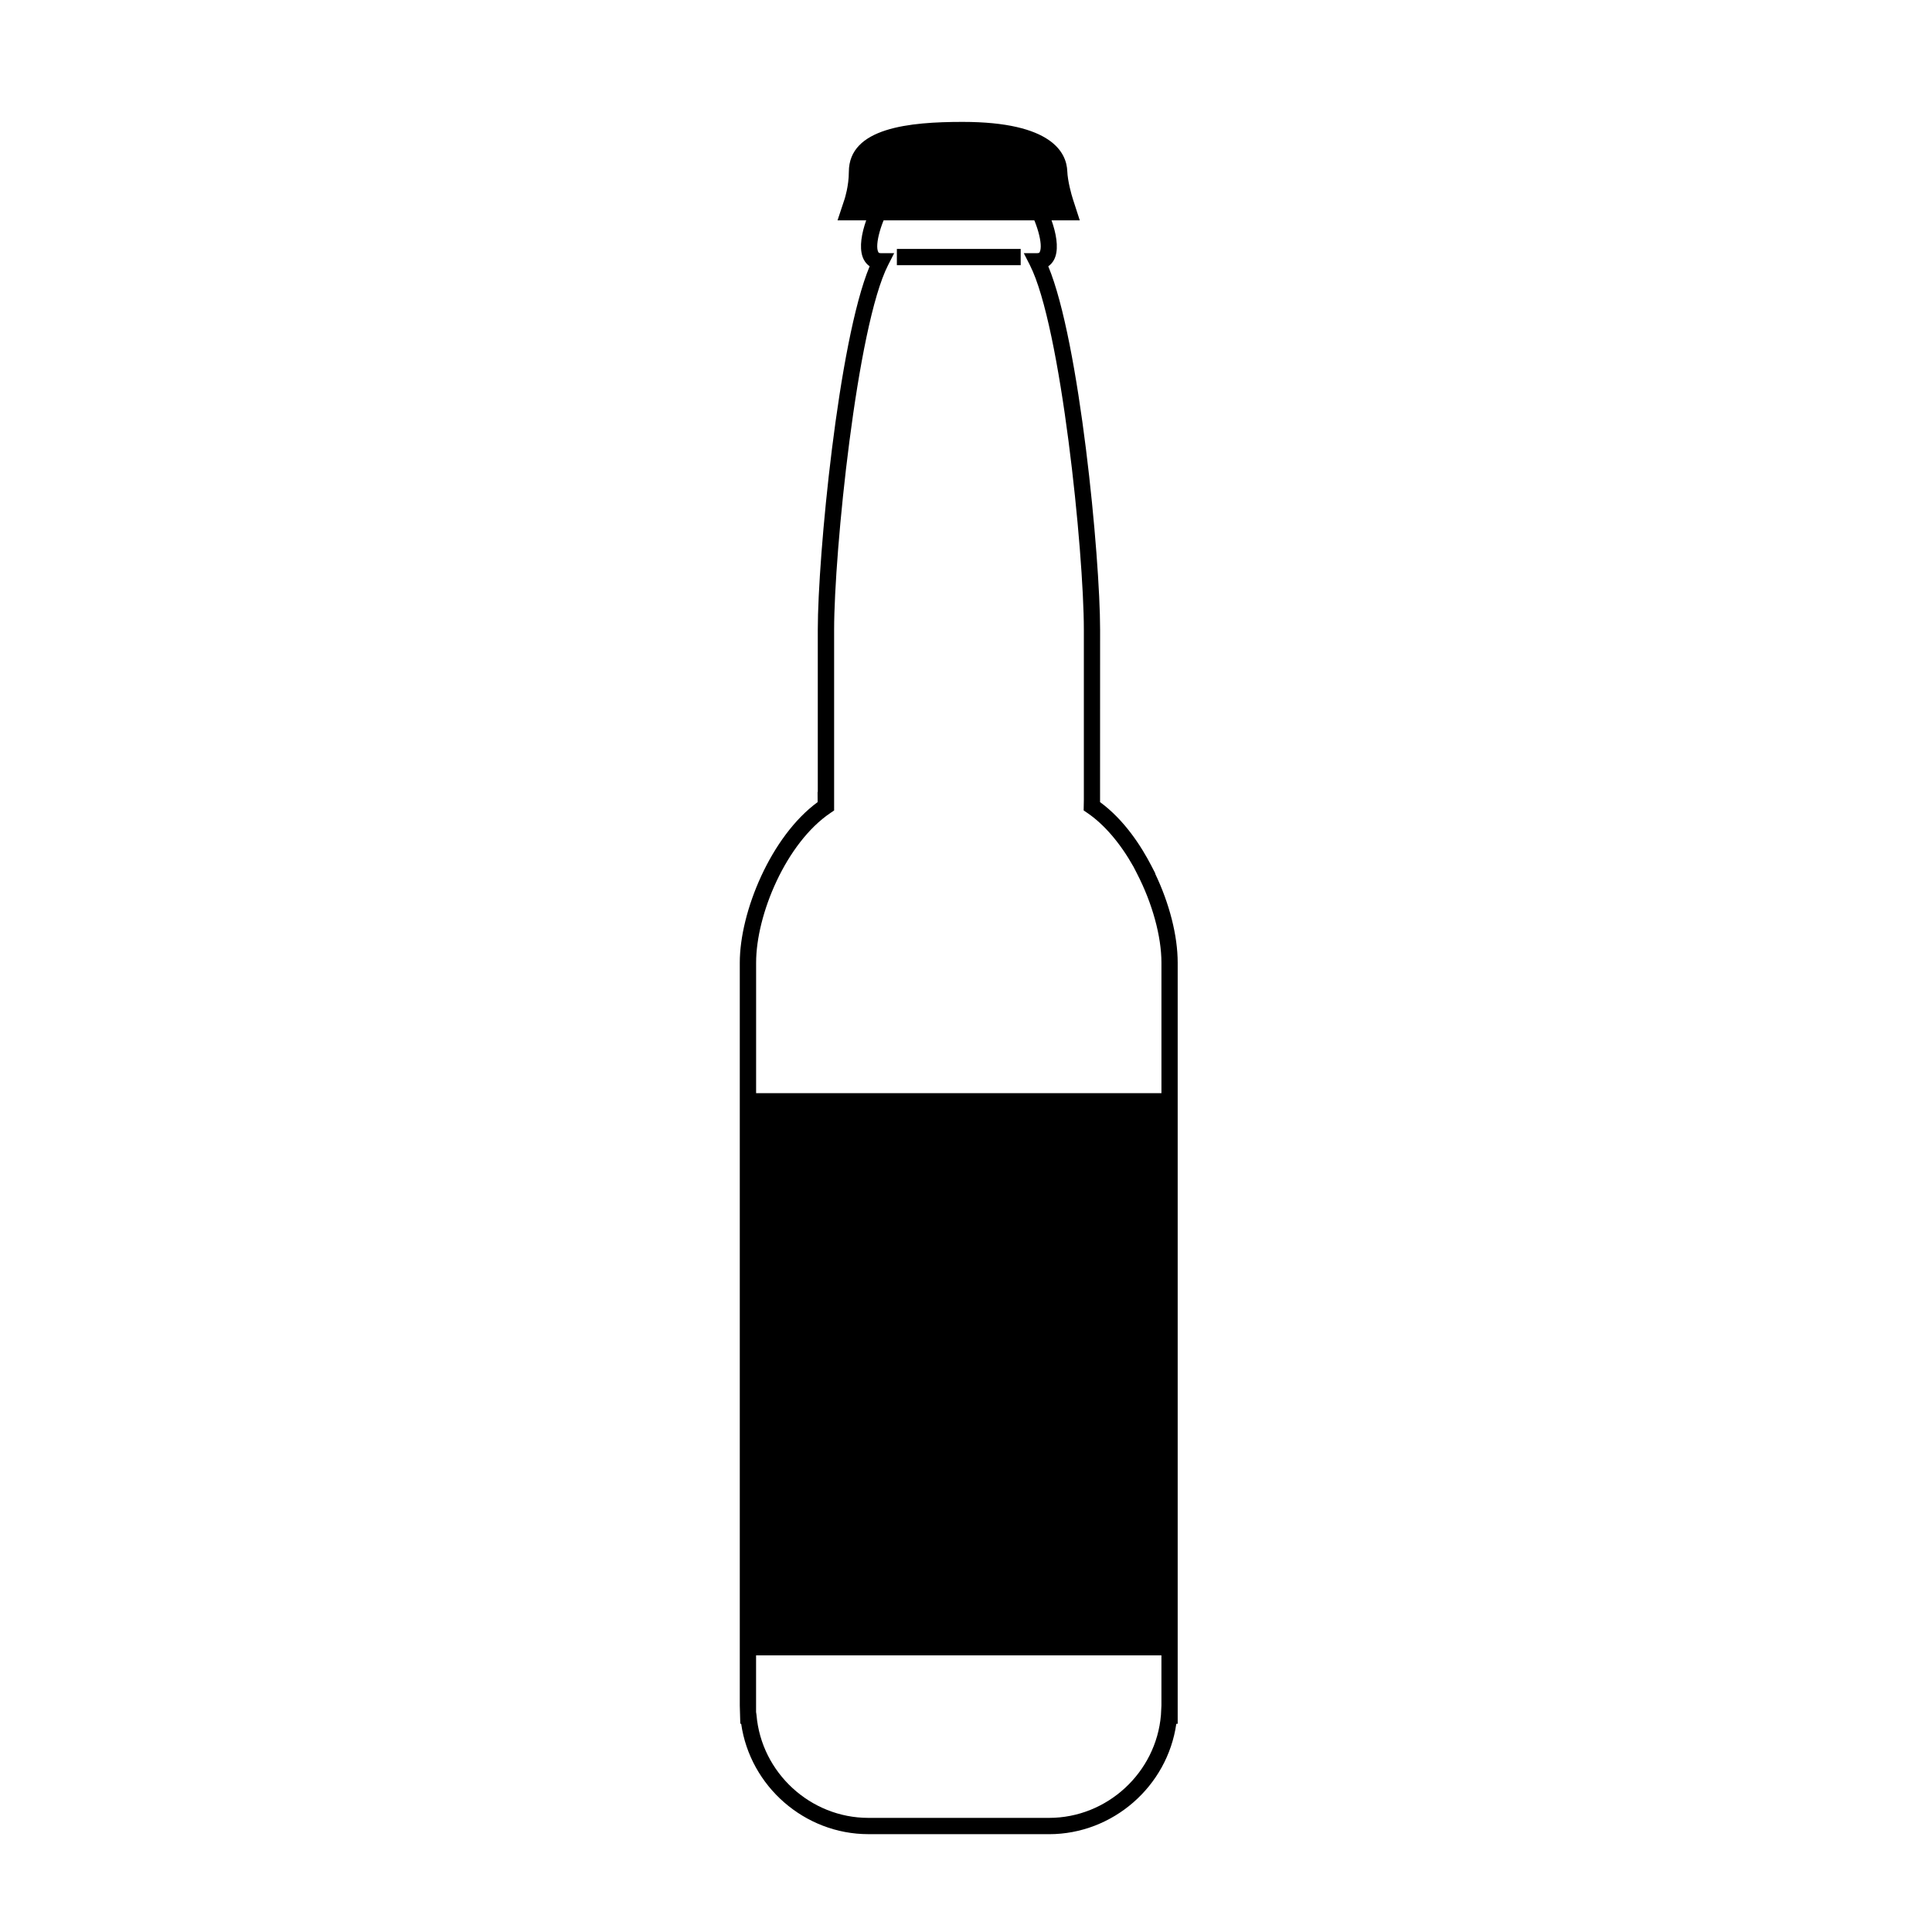 <?xml version="1.0" encoding="UTF-8"?>
<!-- Uploaded to: SVG Repo, www.svgrepo.com, Generator: SVG Repo Mixer Tools -->
<svg fill="#000000" width="800px" height="800px" version="1.1" viewBox="144 144 512 512" xmlns="http://www.w3.org/2000/svg">
 <g>
  <path d="m381.68 209.97h32.812v4.309h-32.812z"/>
  <path d="m422.02 630.07h-47.887c-16.918 0-31.355-12.695-33.715-29.262h-0.23l-0.137-4.816v-196.88c0-13.48 8.246-33.469 20.633-42.547l-0.016-2.68h0.055v-43.02c0-19.289 5.438-76.387 13.742-96.297-0.629-0.43-1.148-1.02-1.531-1.738-2.394-4.508 1.309-13.586 4.707-18.602l0.645-0.941h39.648l0.641 0.934c3.32 4.84 7.129 14.102 4.762 18.602-0.387 0.73-0.906 1.32-1.535 1.75 8.309 19.91 13.738 77.008 13.738 96.297l-0.012 45.695c6.481 4.75 10.973 11.777 13.645 16.965l1.004 1.945-0.059 0.023c3.824 7.996 5.984 16.5 5.984 23.629v201.7h-0.367c-2.359 16.555-16.801 29.25-33.715 29.25zm-77.664-32.438 0.125 0.84c1.266 15.305 14.293 27.285 29.648 27.285h47.887c15.359 0 28.379-11.98 29.648-27.285l0.125-2.488 0.004-196.88c0-6.949-2.422-15.773-6.484-23.613l-0.906-1.77c-3.492-6.238-7.801-11.273-12.262-14.293l-0.961-0.656 0.051-2.75v-45.172c0-20.469-6.047-80.449-14.316-96.621l-1.602-3.141h3.523c0.539 0 0.621-0.141 0.699-0.293 0.957-1.824-0.648-8.07-3.883-13.227h-35.047c-3.215 5.18-4.812 11.422-3.856 13.219 0.086 0.16 0.16 0.301 0.695 0.301h3.523l-1.602 3.141c-8.273 16.172-14.316 76.152-14.316 96.621v47.934l-0.961 0.648c-11.789 7.965-19.711 26.945-19.711 39.676l-0.012 198.52z"/>
  <path d="m371.92 198.09h52.316s-1.543-4.766-1.688-8.539c-0.145-3.773-4.621-8.938-23.422-8.938-21.816 0-25.867 4.438-25.867 8.969 0 4.527-1.34 8.508-1.34 8.508z"/>
  <path d="m430.15 202.39h-64.195l1.879-5.668c0.012-0.035 1.117-3.422 1.117-7.148 0-11.766 16.125-13.27 30.172-13.27 23.688 0 27.531 8.195 27.719 13.082 0.102 2.602 1.102 6.207 1.484 7.375zm-52.891-8.609h41.469c-0.242-1.309-0.434-2.727-0.484-4.062-0.039-1.02-3.394-4.801-19.121-4.801-15.922 0-21.562 2.504-21.562 4.66 0.008 1.488-0.121 2.918-0.301 4.203z"/>
  <path d="m342.21 433.7h111.75v148.99h-111.75z"/>
 </g>
</svg>